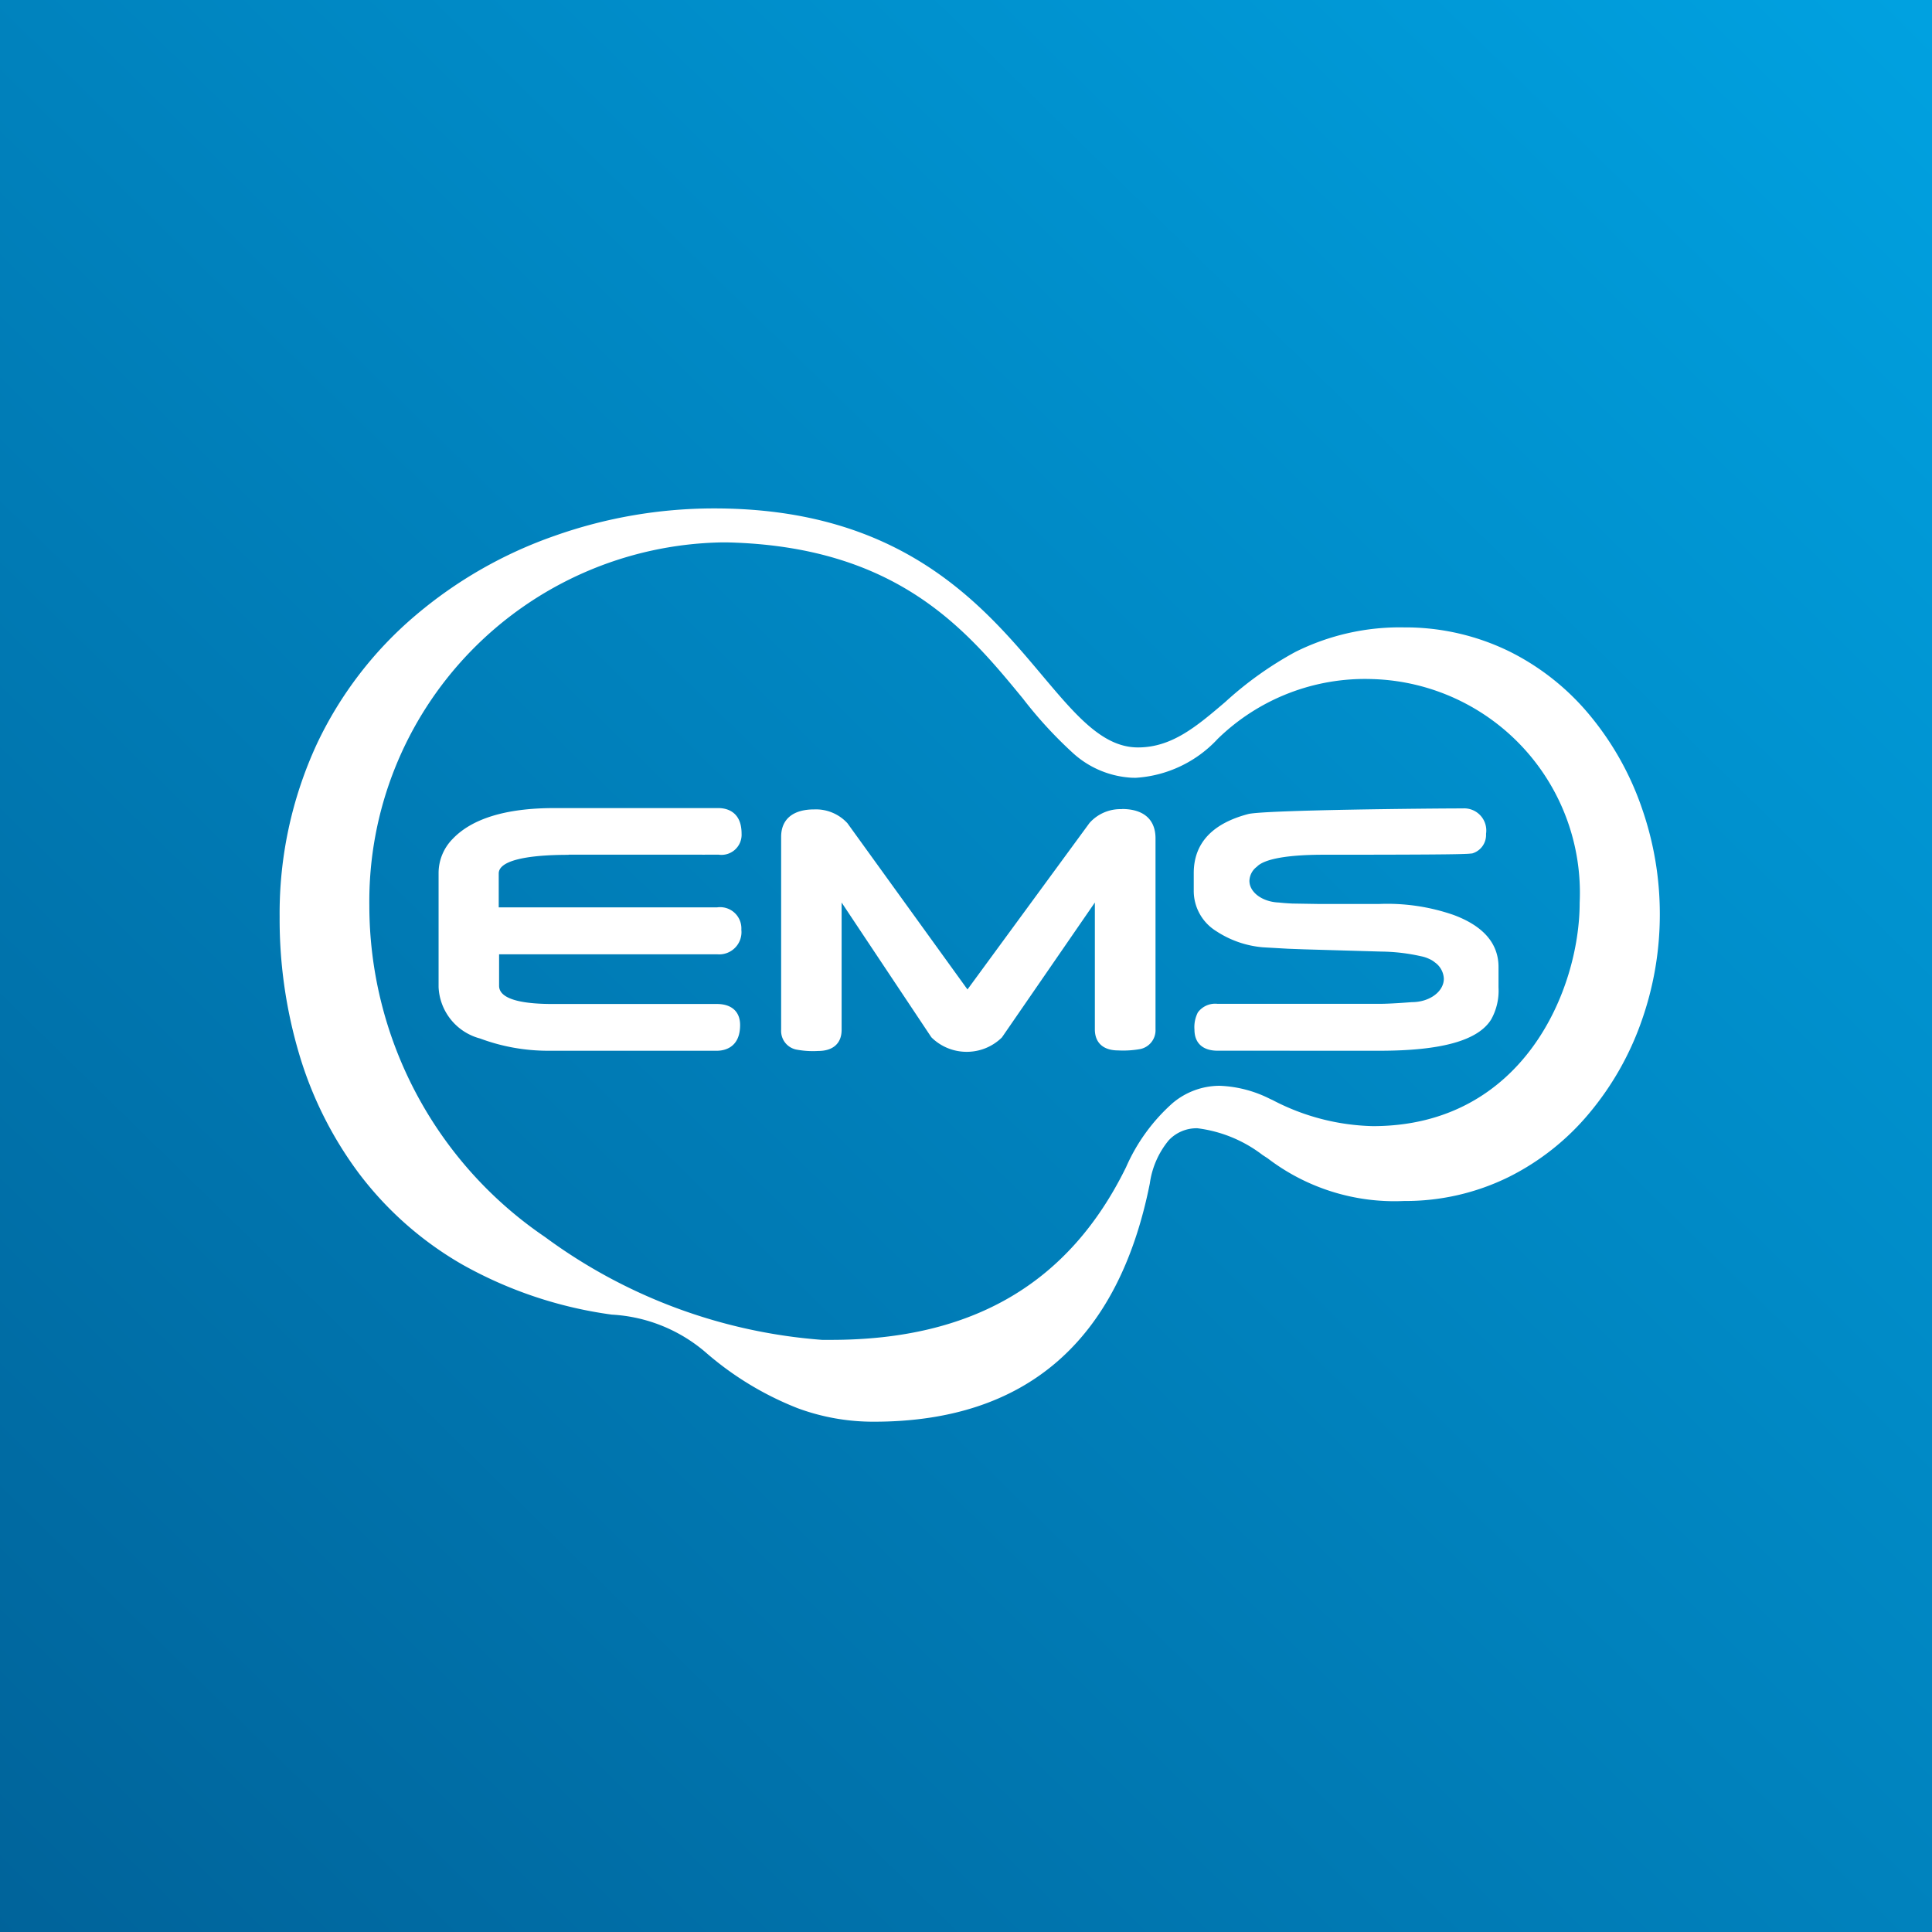 <svg xmlns="http://www.w3.org/2000/svg" xmlns:xlink="http://www.w3.org/1999/xlink" width="76" height="76" viewBox="0 0 76 76"><rect x="0" y="0" width="76" height="76" fill="#333333" stroke="none"/><defs><linearGradient id="a" x1="0.98" x2="0" y2="1" gradientUnits="objectBoundingBox"><stop offset="0" stop-color="#00a1e0"/><stop offset="1" stop-color="#00639a"/></linearGradient><clipPath id="c"><rect width="76" height="76"/></clipPath></defs><g id="b" clip-path="url(#c)"><rect width="76" height="76" fill="url(#a)"/><path d="M-2885.625,1395.394a12.4,12.4,0,0,1-3.566-2.152,6.18,6.18,0,0,0-3.74-1.528,16.535,16.535,0,0,1-5.886-1.972,13.539,13.539,0,0,1-4.065-3.586,14.928,14.928,0,0,1-2.357-4.718,18.627,18.627,0,0,1-.761-5.367,15.862,15.862,0,0,1,1.472-6.821,15.03,15.03,0,0,1,3.877-5.045,17.2,17.2,0,0,1,5.478-3.13A18.774,18.774,0,0,1-2888.9,1360c7.371,0,10.57,3.8,12.9,6.572,1.332,1.581,2.383,2.83,3.765,2.83,1.338,0,2.308-.829,3.433-1.787a13.976,13.976,0,0,1,2.755-1.968,9.207,9.207,0,0,1,4.28-.967,9.3,9.3,0,0,1,4.181.965,9.725,9.725,0,0,1,3.17,2.547,11.64,11.64,0,0,1,2.009,3.613,12.623,12.623,0,0,1,.7,4.161,12.576,12.576,0,0,1-.727,4.225,11.612,11.612,0,0,1-2.049,3.6,9.821,9.821,0,0,1-3.171,2.511,9.176,9.176,0,0,1-4.093.942h-.023a8.217,8.217,0,0,1-5.365-1.68l-.2-.13a5.284,5.284,0,0,0-2.561-1.051,1.5,1.5,0,0,0-1.132.477,3.394,3.394,0,0,0-.741,1.694c-1.24,6.219-4.89,9.372-10.848,9.372A8.549,8.549,0,0,1-2885.625,1395.394Zm-16.846-19.767a15.77,15.77,0,0,0,6.911,13.034,21,21,0,0,0,10.9,4.046l.356,0c5.564,0,9.357-2.221,11.6-6.792a7.273,7.273,0,0,1,1.825-2.516,2.877,2.877,0,0,1,1.86-.687,4.778,4.778,0,0,1,1.978.516l.1.045a8.9,8.9,0,0,0,3.946,1.026c5.927,0,8.135-5.389,8.135-8.786a8.41,8.41,0,0,0-8.164-8.8,8.3,8.3,0,0,0-6.074,2.352,4.8,4.8,0,0,1-3.214,1.531c-.094,0-.19,0-.287-.011a3.734,3.734,0,0,1-2.219-.985,16.748,16.748,0,0,1-1.95-2.129c-2.186-2.66-4.906-5.971-11.607-6.134-.089,0-.177,0-.266,0A14.123,14.123,0,0,0-2902.471,1375.628Zm22.116,5.185-.023-.031s-2.743-4.116-3.515-5.278v5.011c0,.526-.335.828-.918.828a3.5,3.5,0,0,1-.872-.056.748.748,0,0,1-.589-.775v-7.589c0-.7.469-1.082,1.3-1.082a1.683,1.683,0,0,1,1.283.517l.023.024,4.724,6.542,4.8-6.549.019-.021a1.627,1.627,0,0,1,1.255-.523v-.006c.852,0,1.323.409,1.323,1.156v7.51a.755.755,0,0,1-.6.777,3.8,3.8,0,0,1-.869.054c-.585,0-.917-.3-.917-.828v-4.99l-3.639,5.282-.019.027a1.969,1.969,0,0,1-1.382.564A1.968,1.968,0,0,1-2880.355,1380.812Zm-17.76.04a2.192,2.192,0,0,1-1.632-2.021v-4.5a1.913,1.913,0,0,1,.552-1.329c.76-.8,2.1-1.214,3.991-1.214h6.469c.272,0,.907.1.907,1.005a.792.792,0,0,1-.907.827h-.52a.749.749,0,0,1-.142,0h-5.236v.007c-1.77,0-2.748.256-2.748.732v1.334h8.594a.837.837,0,0,1,.95.88.875.875,0,0,1-.249.711.875.875,0,0,1-.708.255h-8.573v1.24c0,.593,1.133.715,2.083.715h6.482c.581,0,.916.3.916.828,0,.912-.643,1.012-.916,1.012h-6.642A7.655,7.655,0,0,1-2898.115,1380.852Zm29.01.48c-.58,0-.908-.3-.908-.828a1.269,1.269,0,0,1,.134-.678.846.846,0,0,1,.773-.338h6.375c.475,0,1.248-.066,1.267-.066.7,0,1.261-.414,1.261-.922a.829.829,0,0,0-.357-.645.867.867,0,0,0-.207-.128,1.37,1.37,0,0,0-.339-.112,7.4,7.4,0,0,0-1.546-.182l-3.06-.089-.62-.023-.982-.056a3.94,3.94,0,0,1-1.84-.635,1.861,1.861,0,0,1-.887-1.6v-.682c0-1.172.721-1.954,2.152-2.328.7-.159,7.166-.219,8.43-.219a.87.87,0,0,1,.916,1,.757.757,0,0,1-.579.78l.029-.014c-.1.032-.6.056-5.832.056-1.433,0-2.344.166-2.634.473a.722.722,0,0,0-.292.553c0,.457.515.831,1.161.854.125.015.3.029.524.04l.993.016h2.45a7.956,7.956,0,0,1,2.895.43v0c1.179.435,1.776,1.125,1.776,2.051v.808a2.313,2.313,0,0,1-.291,1.257c-.515.827-1.949,1.229-4.394,1.229Z" transform="translate(2917 -1340)" fill="#fff"/></g></svg>